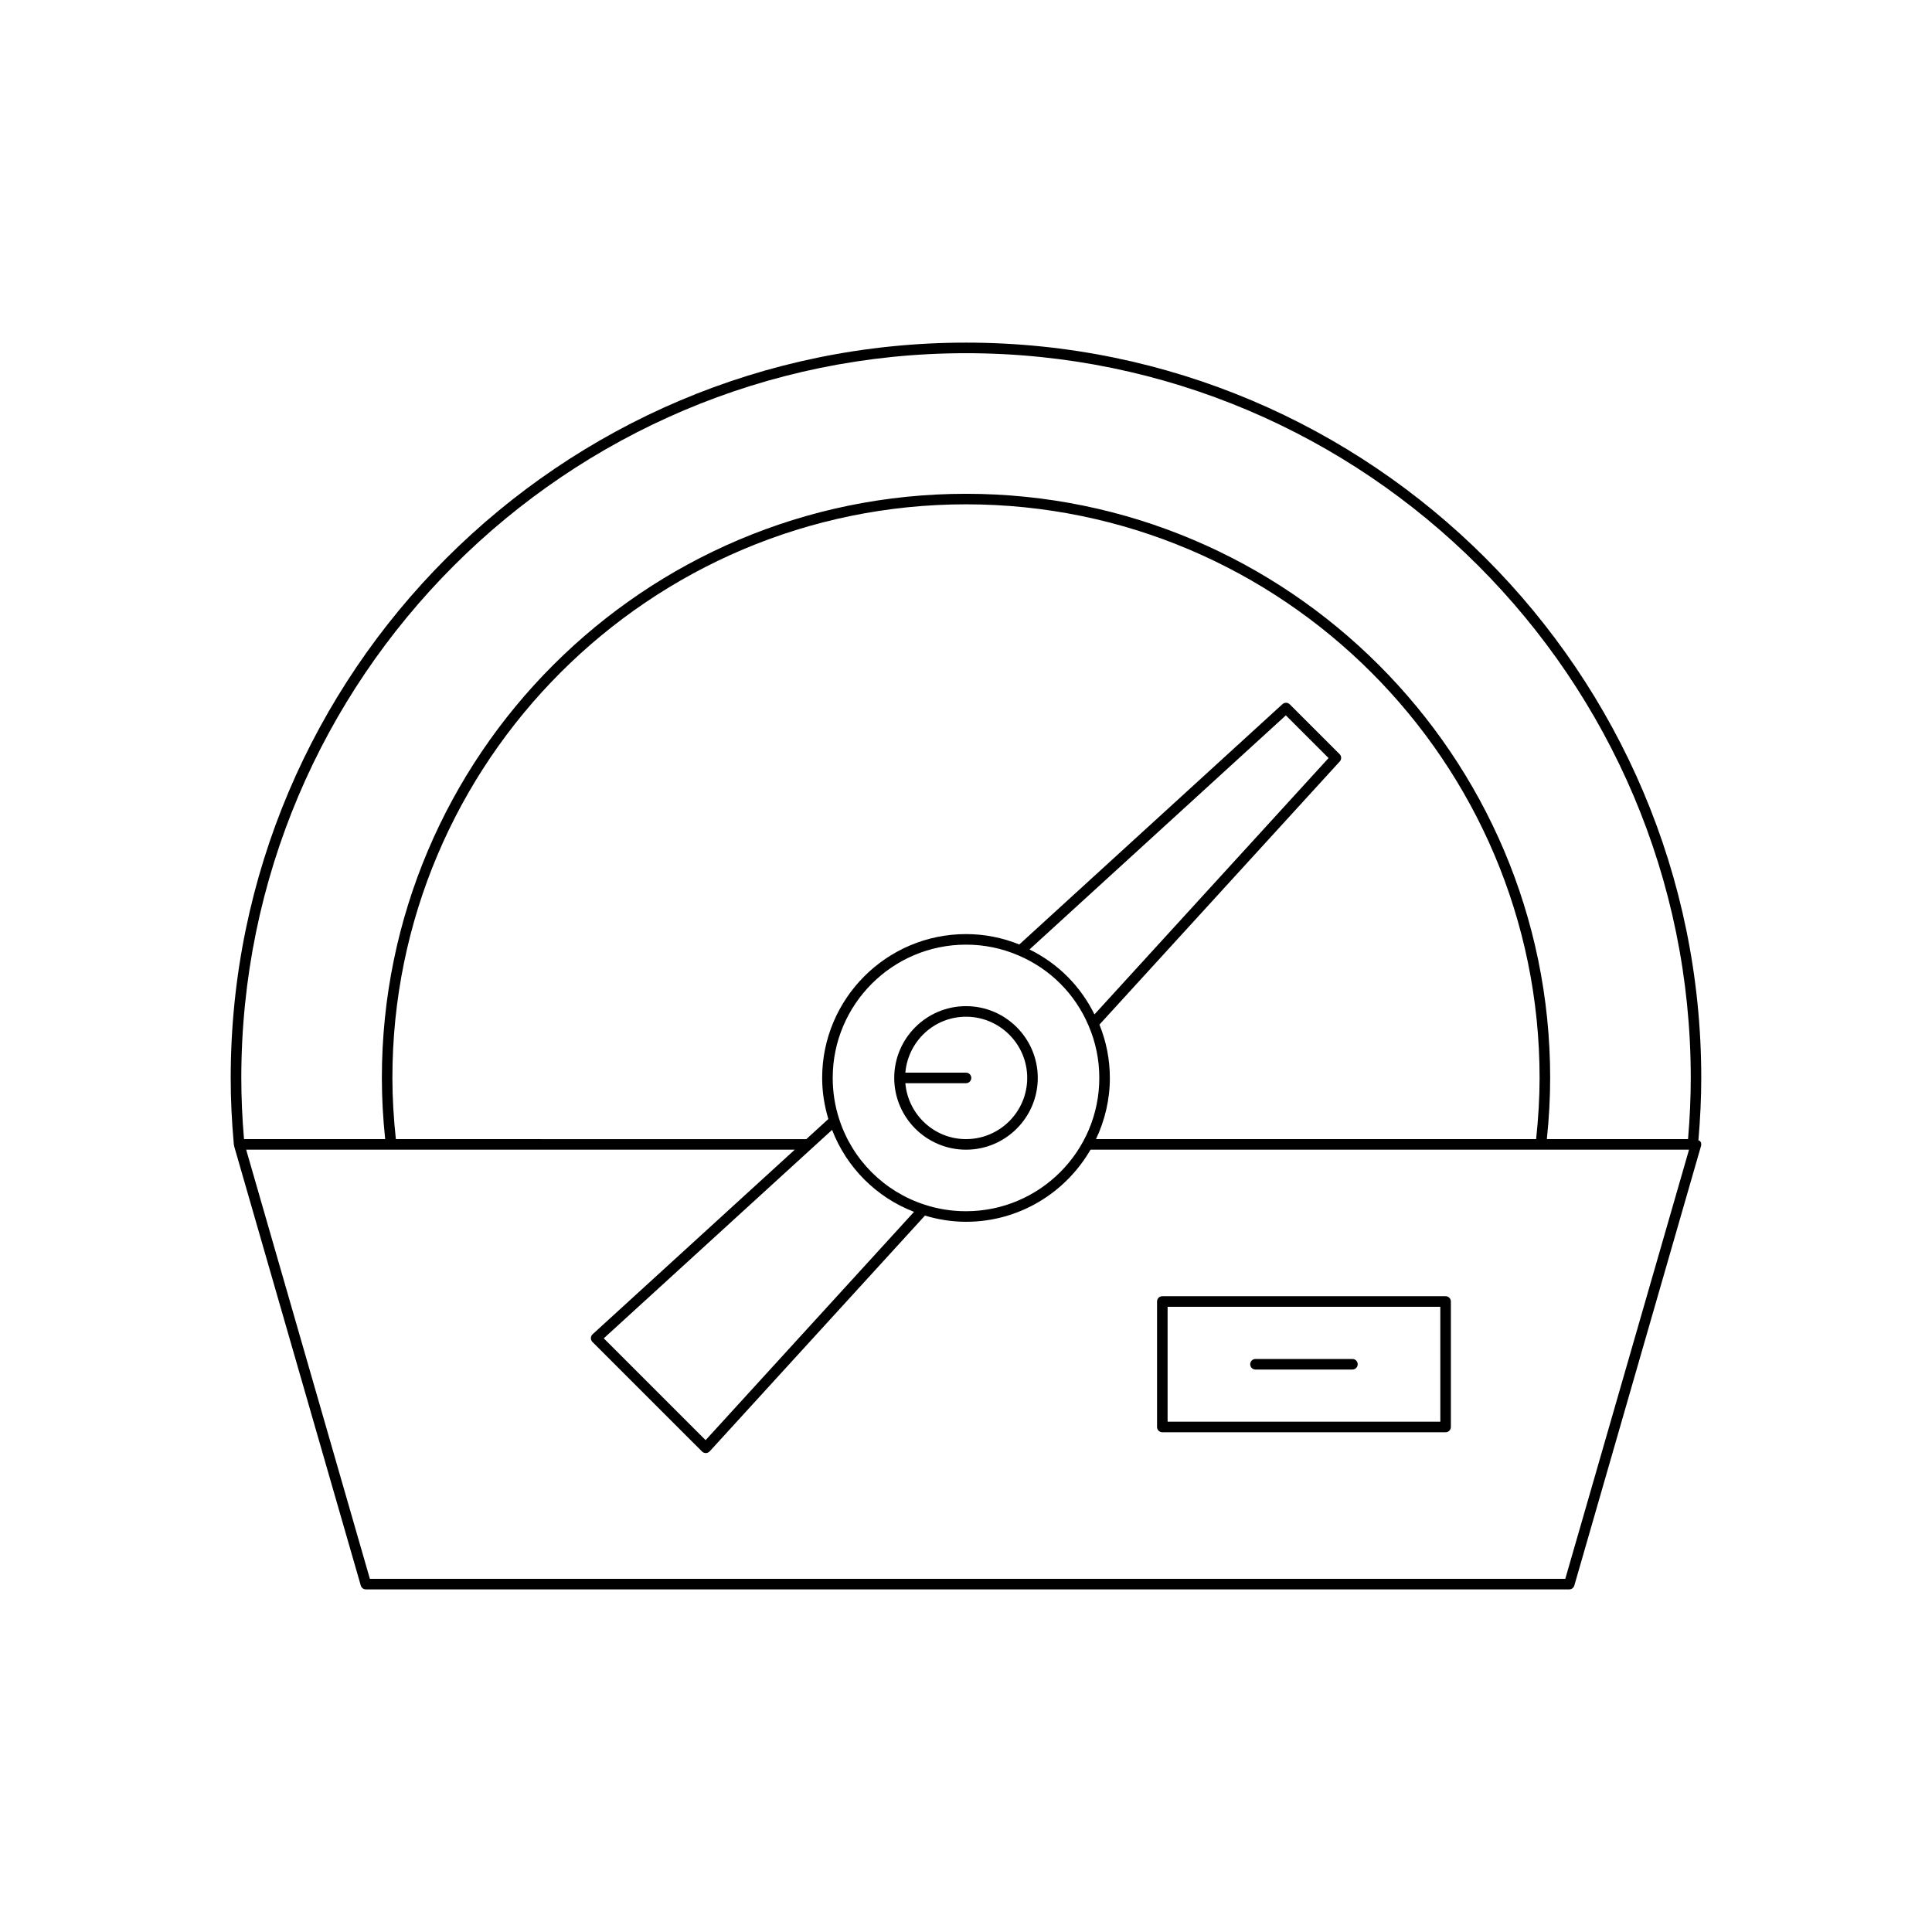 <?xml version="1.0" encoding="UTF-8"?>
<!-- Uploaded to: ICON Repo, www.svgrepo.com, Generator: ICON Repo Mixer Tools -->
<svg fill="#000000" width="800px" height="800px" version="1.1" viewBox="144 144 512 512" xmlns="http://www.w3.org/2000/svg">
 <g>
  <path d="m419.02 429.66c0-10.484-8.531-19.02-19.02-19.02-10.488 0-19.02 8.535-19.02 19.02 0.004 10.484 8.535 19.02 19.023 19.02s19.016-8.535 19.016-19.02zm-35.094 1.398h16.078c0.773 0 1.398-0.629 1.398-1.398 0-0.77-0.625-1.398-1.398-1.398h-16.078c0.723-8.281 7.613-14.82 16.078-14.82 8.945 0 16.219 7.277 16.219 16.219 0 8.945-7.277 16.219-16.219 16.219-8.465 0-15.355-6.539-16.078-14.82z"/>
  <path d="m400 234.8c-107.45 0-194.86 87.414-194.86 194.86 0 5.691 0.273 11.496 0.84 17.746 0.004 0.059 0.059 0.09 0.07 0.145 0.008 0.043-0.035 0.078-0.023 0.117l33.586 116.52c0.172 0.602 0.723 1.012 1.344 1.012h318.91c0.625 0 1.172-0.41 1.344-1.012l33.586-116.52c0.121-0.422 0.039-0.879-0.227-1.23-0.113-0.148-0.316-0.145-0.473-0.238 0.492-5.781 0.754-11.227 0.754-16.539 0.004-107.45-87.406-194.86-194.85-194.86zm158.82 327.6h-316.8l-32.781-113.72h145.38l-53.574 48.914c-0.281 0.258-0.449 0.617-0.457 1s0.141 0.754 0.41 1.023l29.055 29.051c0.262 0.262 0.617 0.41 0.988 0.41h0.031c0.379-0.012 0.742-0.176 1-0.453l57.047-62.48c3.504 1.047 7.148 1.641 10.891 1.641 14.09 0 26.391-7.707 32.988-19.105h158.61zm-192.42-121.81c-1.141-3.481-1.723-7.16-1.723-10.93 0-19.477 15.844-35.32 35.324-35.32 4.82 0 9.496 0.957 13.895 2.856 8.402 3.574 14.996 10.172 18.574 18.574 1.895 4.402 2.856 9.07 2.856 13.891 0 19.477-15.844 35.324-35.324 35.324-3.766 0-7.441-0.578-10.938-1.727-10.738-3.453-19.211-11.926-22.664-22.668zm19.828 24.562-55.238 60.504-26.984-26.984 60.504-55.242c3.84 9.977 11.746 17.883 21.719 21.723zm30.602-69.535 67.934-62.039 11.32 11.316-62.043 67.934c-3.703-7.523-9.688-13.512-17.211-17.211zm21.293 34.043c0-4.894-0.949-9.637-2.758-14.129l63.688-69.738c0.504-0.551 0.488-1.406-0.043-1.934l-13.211-13.207c-0.531-0.531-1.379-0.547-1.934-0.043l-69.738 63.688c-4.492-1.809-9.234-2.754-14.125-2.754-21.02 0-38.121 17.102-38.121 38.121 0 3.75 0.594 7.394 1.641 10.887l-5.844 5.336-108.77-0.008c-0.59-5.531-0.918-10.988-0.918-16.219 0-83.816 68.188-152.01 152.01-152.01 83.816 0 152.01 68.191 152.01 152.01 0 5.231-0.328 10.691-0.918 16.219h-116.64c2.332-4.93 3.676-10.414 3.676-16.219zm153.22 16.219h-37.41c0.578-5.527 0.875-10.977 0.875-16.219 0-85.363-69.445-154.8-154.8-154.8s-154.81 69.441-154.81 154.8c0 5.242 0.297 10.691 0.875 16.219h-37.41c-0.48-5.68-0.715-11-0.715-16.219 0-105.9 86.156-192.06 192.06-192.06s192.06 86.16 192.06 192.06c0 5.223-0.238 10.539-0.719 16.219z"/>
  <path d="m527.1 487.51h-75.074c-0.773 0-1.398 0.629-1.398 1.398v33.254c0 0.77 0.625 1.398 1.398 1.398h75.074c0.773 0 1.398-0.629 1.398-1.398v-33.254c0-0.77-0.625-1.398-1.398-1.398zm-1.398 33.254h-72.277v-30.453h72.273z"/>
  <path d="m476.71 506.94h25.699c0.773 0 1.398-0.629 1.398-1.398 0-0.77-0.625-1.398-1.398-1.398h-25.699c-0.773 0-1.398 0.629-1.398 1.398 0 0.77 0.625 1.398 1.398 1.398z"/>
 </g>
</svg>